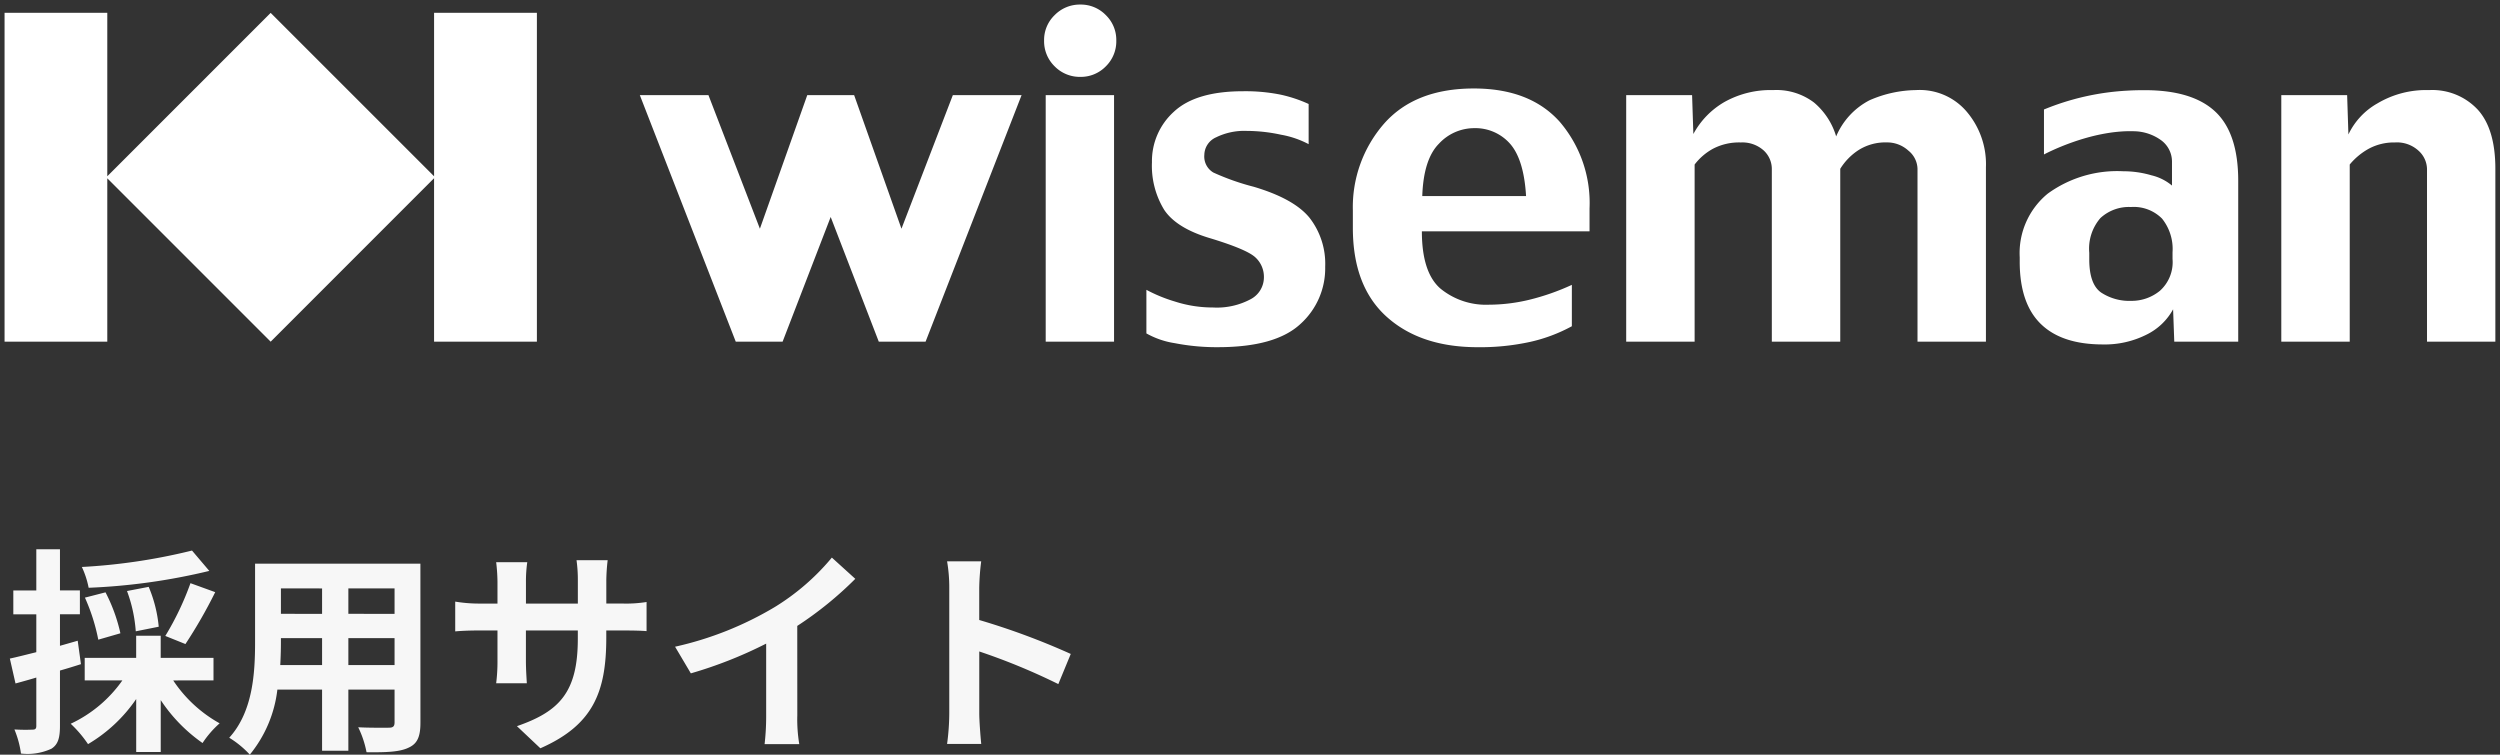 <svg xmlns="http://www.w3.org/2000/svg" width="274" height="82.708" viewBox="0 0 274 82.708">
  <rect x="0" y="0" width="274" height="82.708" fill="#333333" stroke="none"/>
  <g id="logo_footer" transform="translate(-198.5 -100.5)">
    <path id="パス_125626" data-name="パス 125626" d="M20.544-20.16a64.434,64.434,0,0,1-12.072,1.8,9.749,9.749,0,0,1,.744,2.28A67.834,67.834,0,0,0,22.44-17.928Zm-.72,10.248A53.133,53.133,0,0,0,23.088-15.6l-2.712-.984a31.359,31.359,0,0,1-2.76,5.784Zm-2.928-1.9a14.6,14.6,0,0,0-1.1-4.368l-2.376.456a15.8,15.8,0,0,1,.96,4.416Zm-4.2.72a18.292,18.292,0,0,0-1.632-4.488L8.808-15a21.026,21.026,0,0,1,1.464,4.608Zm-4.68.816L6.072-9.72v-3.456H8.256v-2.616H6.072V-20.3H3.48v4.512H.96v2.616H3.48v4.152c-1.08.264-2.088.528-2.9.7L1.2-5.592C1.9-5.784,2.688-6,3.48-6.24v5.3c0,.312-.12.408-.408.408A19.389,19.389,0,0,1,1.08-.552a10.616,10.616,0,0,1,.72,2.64A6.225,6.225,0,0,0,5.136,1.56c.72-.456.936-1.176.936-2.5V-7.008c.768-.216,1.536-.456,2.3-.7ZM22.9-5.928V-8.4H17.112v-2.424H14.424V-8.4H8.784v2.472h4.128A14.326,14.326,0,0,1,7.248-1.176a12.962,12.962,0,0,1,1.9,2.232,16.634,16.634,0,0,0,5.28-4.944V1.92h2.688V-3.768A17.512,17.512,0,0,0,21.7.936a10.723,10.723,0,0,1,1.872-2.16,14.648,14.648,0,0,1-5.088-4.7ZM37.68-7.608V-10.56h5.064v2.952Zm-7.464,0c.048-.888.072-1.752.072-2.52v-.432H34.8v2.952Zm4.584-8.4v2.784H30.288v-2.784Zm7.944,2.784H37.68v-2.784h5.064Zm2.832-5.5H27.456v8.568c0,3.36-.216,7.632-2.832,10.512A10.542,10.542,0,0,1,26.88,2.208,13.744,13.744,0,0,0,29.9-4.92h4.9v6.7h2.88v-6.7h5.064v3.6c0,.432-.168.576-.624.576-.432,0-2.016.024-3.36-.048a10.79,10.79,0,0,1,.912,2.736c2.16.024,3.624-.024,4.608-.5.96-.432,1.3-1.2,1.3-2.736Zm20.376,4.368v-2.52A20.638,20.638,0,0,1,66.1-19.1H62.688a15.838,15.838,0,0,1,.144,2.232v2.52H57.144V-16.7a14.785,14.785,0,0,1,.144-2.184H53.88a19.5,19.5,0,0,1,.144,2.16v2.376h-2.04a15.869,15.869,0,0,1-2.592-.216V-11.3c.528-.048,1.392-.1,2.592-.1h2.04v3.264a19.41,19.41,0,0,1-.144,2.52h3.36c-.024-.48-.1-1.464-.1-2.52V-11.4h5.688v.912c0,5.88-2.04,7.968-6.672,9.576l2.568,2.424c5.784-2.544,7.224-6.168,7.224-12.12V-11.4h1.776c1.272,0,2.112.024,2.64.072V-14.52a14.221,14.221,0,0,1-2.64.168ZM86.88-11.9a39.214,39.214,0,0,0,6.36-5.16l-2.568-2.328a25.33,25.33,0,0,1-6.264,5.424,36.871,36.871,0,0,1-10.92,4.344L75.216-6.7A46.924,46.924,0,0,0,83.472-9.96v7.872A26.878,26.878,0,0,1,83.3,1.056H87.1a16.5,16.5,0,0,1-.216-3.144Zm29.976,3.072a78.385,78.385,0,0,0-10.032-3.72V-16.08a26.1,26.1,0,0,1,.216-2.9H103.3a16.739,16.739,0,0,1,.24,2.9V-2.3a25.68,25.68,0,0,1-.24,3.336h3.744c-.1-.96-.216-2.64-.216-3.336V-9.1a69.321,69.321,0,0,1,8.664,3.576Z" transform="translate(199 181)" fill="#f7f7f7"/>
    <path id="logo" d="M151.491,34.229Q147.78,30.9,147.773,24.5V22.562a13.905,13.905,0,0,1,3.4-9.486q3.4-3.875,9.854-3.879c4.108,0,7.24,1.218,9.416,3.647a13.675,13.675,0,0,1,3.27,9.494v2.517H155.337c0,3.007.681,5.108,2.041,6.278a7.865,7.865,0,0,0,5.316,1.762,19.022,19.022,0,0,0,4.418-.541,25.581,25.581,0,0,0,4.663-1.634v4.535a17.517,17.517,0,0,1-4.563,1.714,25.457,25.457,0,0,1-5.764.584Q155.2,37.553,151.491,34.229Zm5.72-18.982q-1.692,1.7-1.83,5.74h11.375q-.236-3.991-1.742-5.719a5.074,5.074,0,0,0-3.971-1.722A5.268,5.268,0,0,0,157.211,15.247ZM128.255,37.111a9.171,9.171,0,0,1-3.11-1.069V31.264a16.573,16.573,0,0,0,3.131,1.285,13.469,13.469,0,0,0,4.144.651,7.845,7.845,0,0,0,4.159-.912,2.708,2.708,0,0,0,1.445-2.349,2.891,2.891,0,0,0-.962-2.255q-.964-.868-4.915-2.069c-2.474-.73-4.166-1.781-5.056-3.125a9.256,9.256,0,0,1-1.337-5.22,7.289,7.289,0,0,1,2.394-5.516Q130.556,9.5,135.74,9.5a19.523,19.523,0,0,1,4.064.363,14.987,14.987,0,0,1,3.123,1.034V15.3a10.27,10.27,0,0,0-3.022-1.034,17.955,17.955,0,0,0-3.759-.419,7.012,7.012,0,0,0-3.365.706,2.142,2.142,0,0,0-1.286,1.917,2.033,2.033,0,0,0,.992,1.941,26.594,26.594,0,0,0,4.426,1.56c2.927.869,4.96,1.992,6.1,3.383a8.2,8.2,0,0,1,1.728,5.388,8.207,8.207,0,0,1-2.734,6.284q-2.733,2.519-8.994,2.525A23.914,23.914,0,0,1,128.255,37.111ZM223.168,35q-2.309-2.255-2.307-6.833V27.7a8.424,8.424,0,0,1,3.075-6.98,12.945,12.945,0,0,1,8.279-2.45,10.892,10.892,0,0,1,3.1.448,5.434,5.434,0,0,1,2.235,1.12V17.174a2.9,2.9,0,0,0-1.273-2.362,5.2,5.2,0,0,0-2.814-.925c-4.895-.189-9.944,2.543-9.944,2.543V11.5a27.866,27.866,0,0,1,9.15-2.066c.6-.037,1.229-.051,1.888-.051q5.239,0,7.743,2.357t2.509,7.55v17.66H237.8l-.128-3.551a6.634,6.634,0,0,1-2.915,2.778,10.169,10.169,0,0,1-4.78,1.074C226.973,37.25,224.709,36.506,223.168,35Zm6.544-11.608a5.124,5.124,0,0,0-1.229,3.812v.722c0,1.821.435,3.029,1.3,3.636a5.639,5.639,0,0,0,3.321.912,4.882,4.882,0,0,0,3.125-1.106,4.211,4.211,0,0,0,1.381-3.487v-.72a5.321,5.321,0,0,0-1.15-3.7,4.367,4.367,0,0,0-3.406-1.272A4.607,4.607,0,0,0,229.712,23.394ZM265.5,36.948V18.009a2.764,2.764,0,0,0-.912-1.976,3.5,3.5,0,0,0-2.6-.92,5.827,5.827,0,0,0-2.858.68,7.282,7.282,0,0,0-2.1,1.738V36.948h-7.5V9.923h7.216l.139,4.316a7.694,7.694,0,0,1,3.153-3.391,10.455,10.455,0,0,1,5.7-1.474,6.812,6.812,0,0,1,5.315,2.133c1.286,1.41,1.938,3.572,1.938,6.486V36.948Zm-55.841,0V18.009a2.641,2.641,0,0,0-1-2,3.442,3.442,0,0,0-2.366-.9,5.493,5.493,0,0,0-3.073.826A6.558,6.558,0,0,0,201.192,18V36.948h-7.5V18.009a2.759,2.759,0,0,0-.9-2.026,3.491,3.491,0,0,0-2.5-.869,6.156,6.156,0,0,0-3.023.675,6.336,6.336,0,0,0-2.038,1.744V36.948h-7.5V9.923h7.222l.139,4.266a8.951,8.951,0,0,1,3.4-3.506,10.343,10.343,0,0,1,5.352-1.309,6.82,6.82,0,0,1,4.468,1.36,7.71,7.71,0,0,1,2.431,3.716,7.929,7.929,0,0,1,3.646-3.956,13.043,13.043,0,0,1,5.1-1.12,6.755,6.755,0,0,1,5.5,2.293,8.886,8.886,0,0,1,2.169,6.182v19.1Zm-95.55,0V9.923H121.6V36.948Zm-13.659,0H95.815L90.543,23.28,85.273,36.948H80.139L69.624,9.923h7.521l5.64,14.644L87.977,9.923h5.135L98.3,24.567l5.632-14.644h7.535L100.943,36.948Zm-53.376,0V19.033L29.165,36.948,11.259,19.041V36.948H0V.9H11.259V18.819L29.165.912l17.91,17.908V.9H58.343V36.948ZM115.095,6.777a3.839,3.839,0,0,1-1.162-2.834,3.778,3.778,0,0,1,1.162-2.791A3.854,3.854,0,0,1,117.894,0a3.813,3.813,0,0,1,2.8,1.152,3.784,3.784,0,0,1,1.152,2.791,3.845,3.845,0,0,1-1.152,2.834,3.821,3.821,0,0,1-2.8,1.149A3.862,3.862,0,0,1,115.095,6.777Z" transform="translate(199 101)" fill="#fff" stroke="rgba(0,0,0,0)" stroke-miterlimit="10" stroke-width="1"/>
  </g>
</svg>
